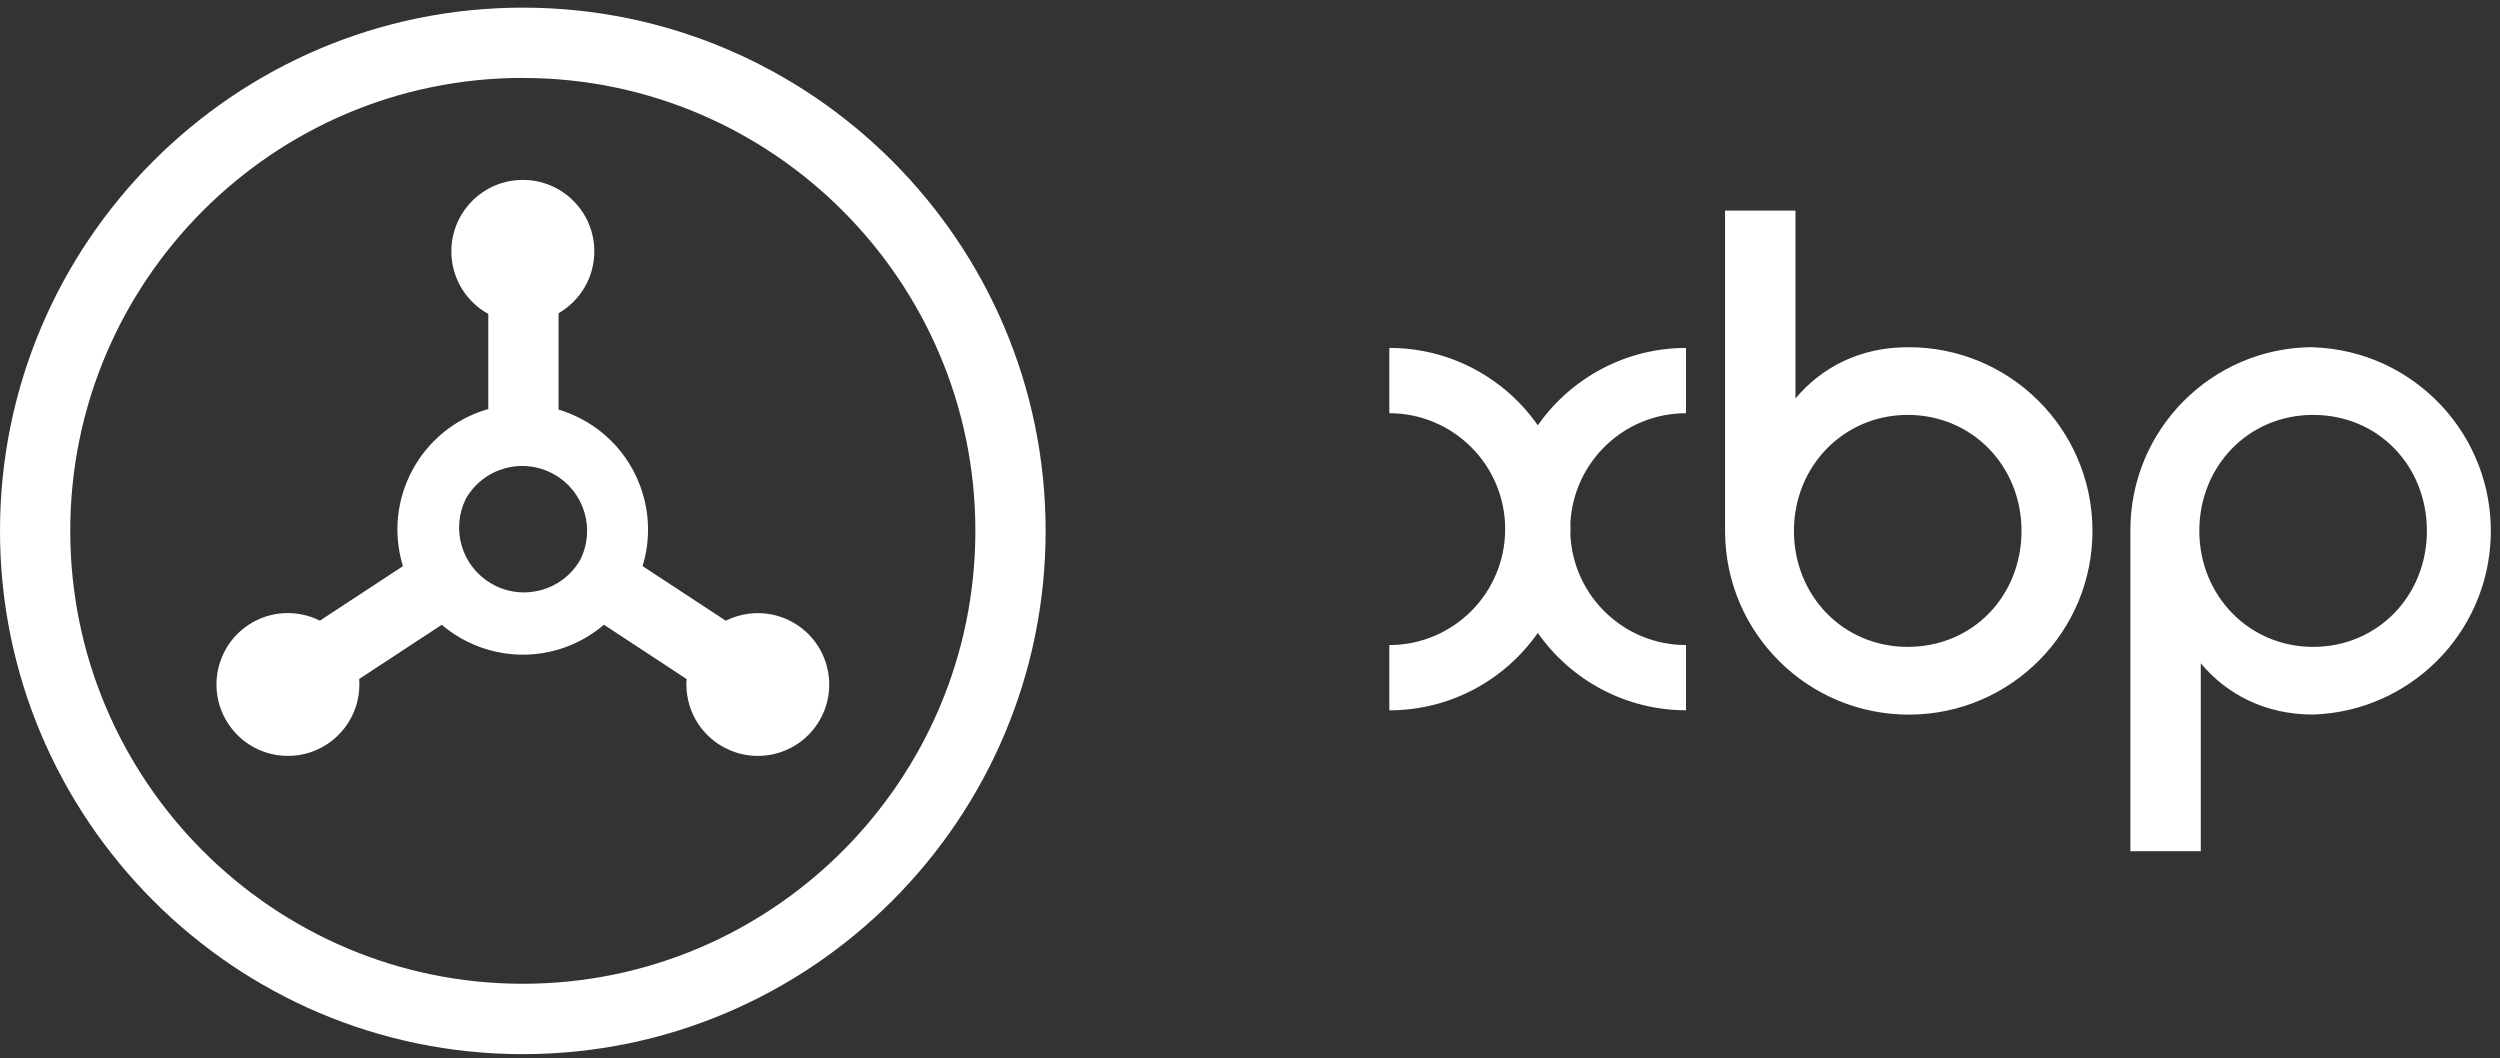 <?xml version="1.0" encoding="UTF-8"?>
<svg xmlns="http://www.w3.org/2000/svg" width="215" height="91" viewBox="0 0 215 91" fill="none">
  <rect x="0" y="0" width="215" height="91" fill="#333333" stroke="none"/>
  <g clip-path="url(#clip0_2_251)">
    <path d="M44.962 0.657C20.171 0.657 0 20.844 0 45.657C0 70.469 20.171 90.657 44.962 90.657C69.753 90.657 89.924 70.469 89.924 45.657C89.924 20.844 69.753 0.657 44.962 0.657ZM44.962 84.604C23.503 84.604 6.042 67.132 6.042 45.668V45.651C6.042 24.176 23.498 6.699 44.962 6.699V6.704C66.421 6.704 83.882 24.176 83.882 45.651C83.882 67.132 66.421 84.604 44.962 84.604Z" fill="white"></path>
    <path d="M68.547 53.738C66.648 52.489 64.311 52.435 62.418 53.381L55.261 48.686C55.878 46.674 55.894 44.505 55.278 42.46C54.201 38.846 51.394 36.228 48.035 35.222V26.941C49.874 25.875 51.112 23.895 51.112 21.618C51.112 18.221 48.359 15.473 44.962 15.473C41.565 15.473 38.817 18.226 38.817 21.623C38.817 23.192 39.418 24.706 40.499 25.842C40.938 26.308 41.441 26.697 41.992 27V35.184C41.955 35.195 41.917 35.2 41.873 35.211C36.172 36.915 32.926 42.914 34.63 48.616C34.636 48.637 34.647 48.659 34.657 48.686L27.512 53.376C25.613 52.429 23.282 52.483 21.383 53.733C18.549 55.599 17.764 59.407 19.63 62.242C21.497 65.076 25.305 65.86 28.139 63.994C29.448 63.134 30.379 61.803 30.741 60.278C30.892 59.656 30.936 59.018 30.892 58.39L37.989 53.733C40.672 56.01 44.416 56.935 48.045 55.853C49.495 55.42 50.815 54.685 51.94 53.727L59.048 58.396C58.999 59.023 59.048 59.656 59.194 60.278C59.556 61.803 60.487 63.134 61.796 63.994C64.63 65.86 68.439 65.076 70.305 62.242C72.165 59.413 71.381 55.604 68.547 53.738ZM49.874 48.199H49.868C48.305 50.855 44.886 51.737 42.23 50.173C41.016 49.46 40.116 48.313 39.714 46.963C39.311 45.613 39.435 44.16 40.061 42.898C41.581 40.22 44.989 39.279 47.667 40.805C50.269 42.276 51.242 45.538 49.874 48.199ZM148.356 18.113H154.409V34.27C156.664 31.576 159.975 29.861 164.07 29.861C172.795 29.813 179.908 36.85 179.951 45.576C180 54.301 172.962 61.414 164.237 61.457C155.512 61.501 148.399 54.468 148.356 45.743V18.113ZM154.279 45.657C154.279 51.228 158.509 55.632 164.064 55.632C169.69 55.632 173.85 51.223 173.85 45.657C173.85 40.09 169.619 35.682 164.064 35.682C158.563 35.682 154.279 40.085 154.279 45.657ZM198.927 29.867C207.647 30.154 214.484 37.456 214.203 46.176C213.933 54.495 207.247 61.176 198.927 61.452C194.832 61.452 191.527 59.737 189.266 57.043V73.201H183.213V45.657C183.175 36.969 190.191 29.894 198.878 29.856H198.927M208.713 45.657C208.713 40.085 204.553 35.682 198.927 35.682C193.361 35.682 189.142 40.09 189.142 45.657C189.142 51.223 193.42 55.632 198.927 55.632C204.488 55.632 208.713 51.228 208.713 45.657ZM144.996 35.536V29.921C139.836 29.926 135.119 32.485 132.252 36.575C129.434 32.55 124.766 29.921 119.481 29.921V35.536C124.987 35.541 129.45 40.004 129.445 45.511C129.439 51.012 124.982 55.475 119.481 55.475V61.089C124.766 61.089 129.434 58.455 132.252 54.431C135.119 58.525 139.836 61.079 144.996 61.084V55.475C139.674 55.475 135.335 51.293 135.054 46.041C135.059 45.862 135.065 45.684 135.065 45.505C135.065 45.327 135.059 45.148 135.054 44.97C135.335 39.712 139.674 35.536 144.996 35.536Z" fill="white"></path>
  </g>
  <defs>
    <clipPath id="clip0_2_251">
      <rect width="214.208" height="90" fill="white" transform="translate(0 0.657)"></rect>
    </clipPath>
  </defs>
</svg>
